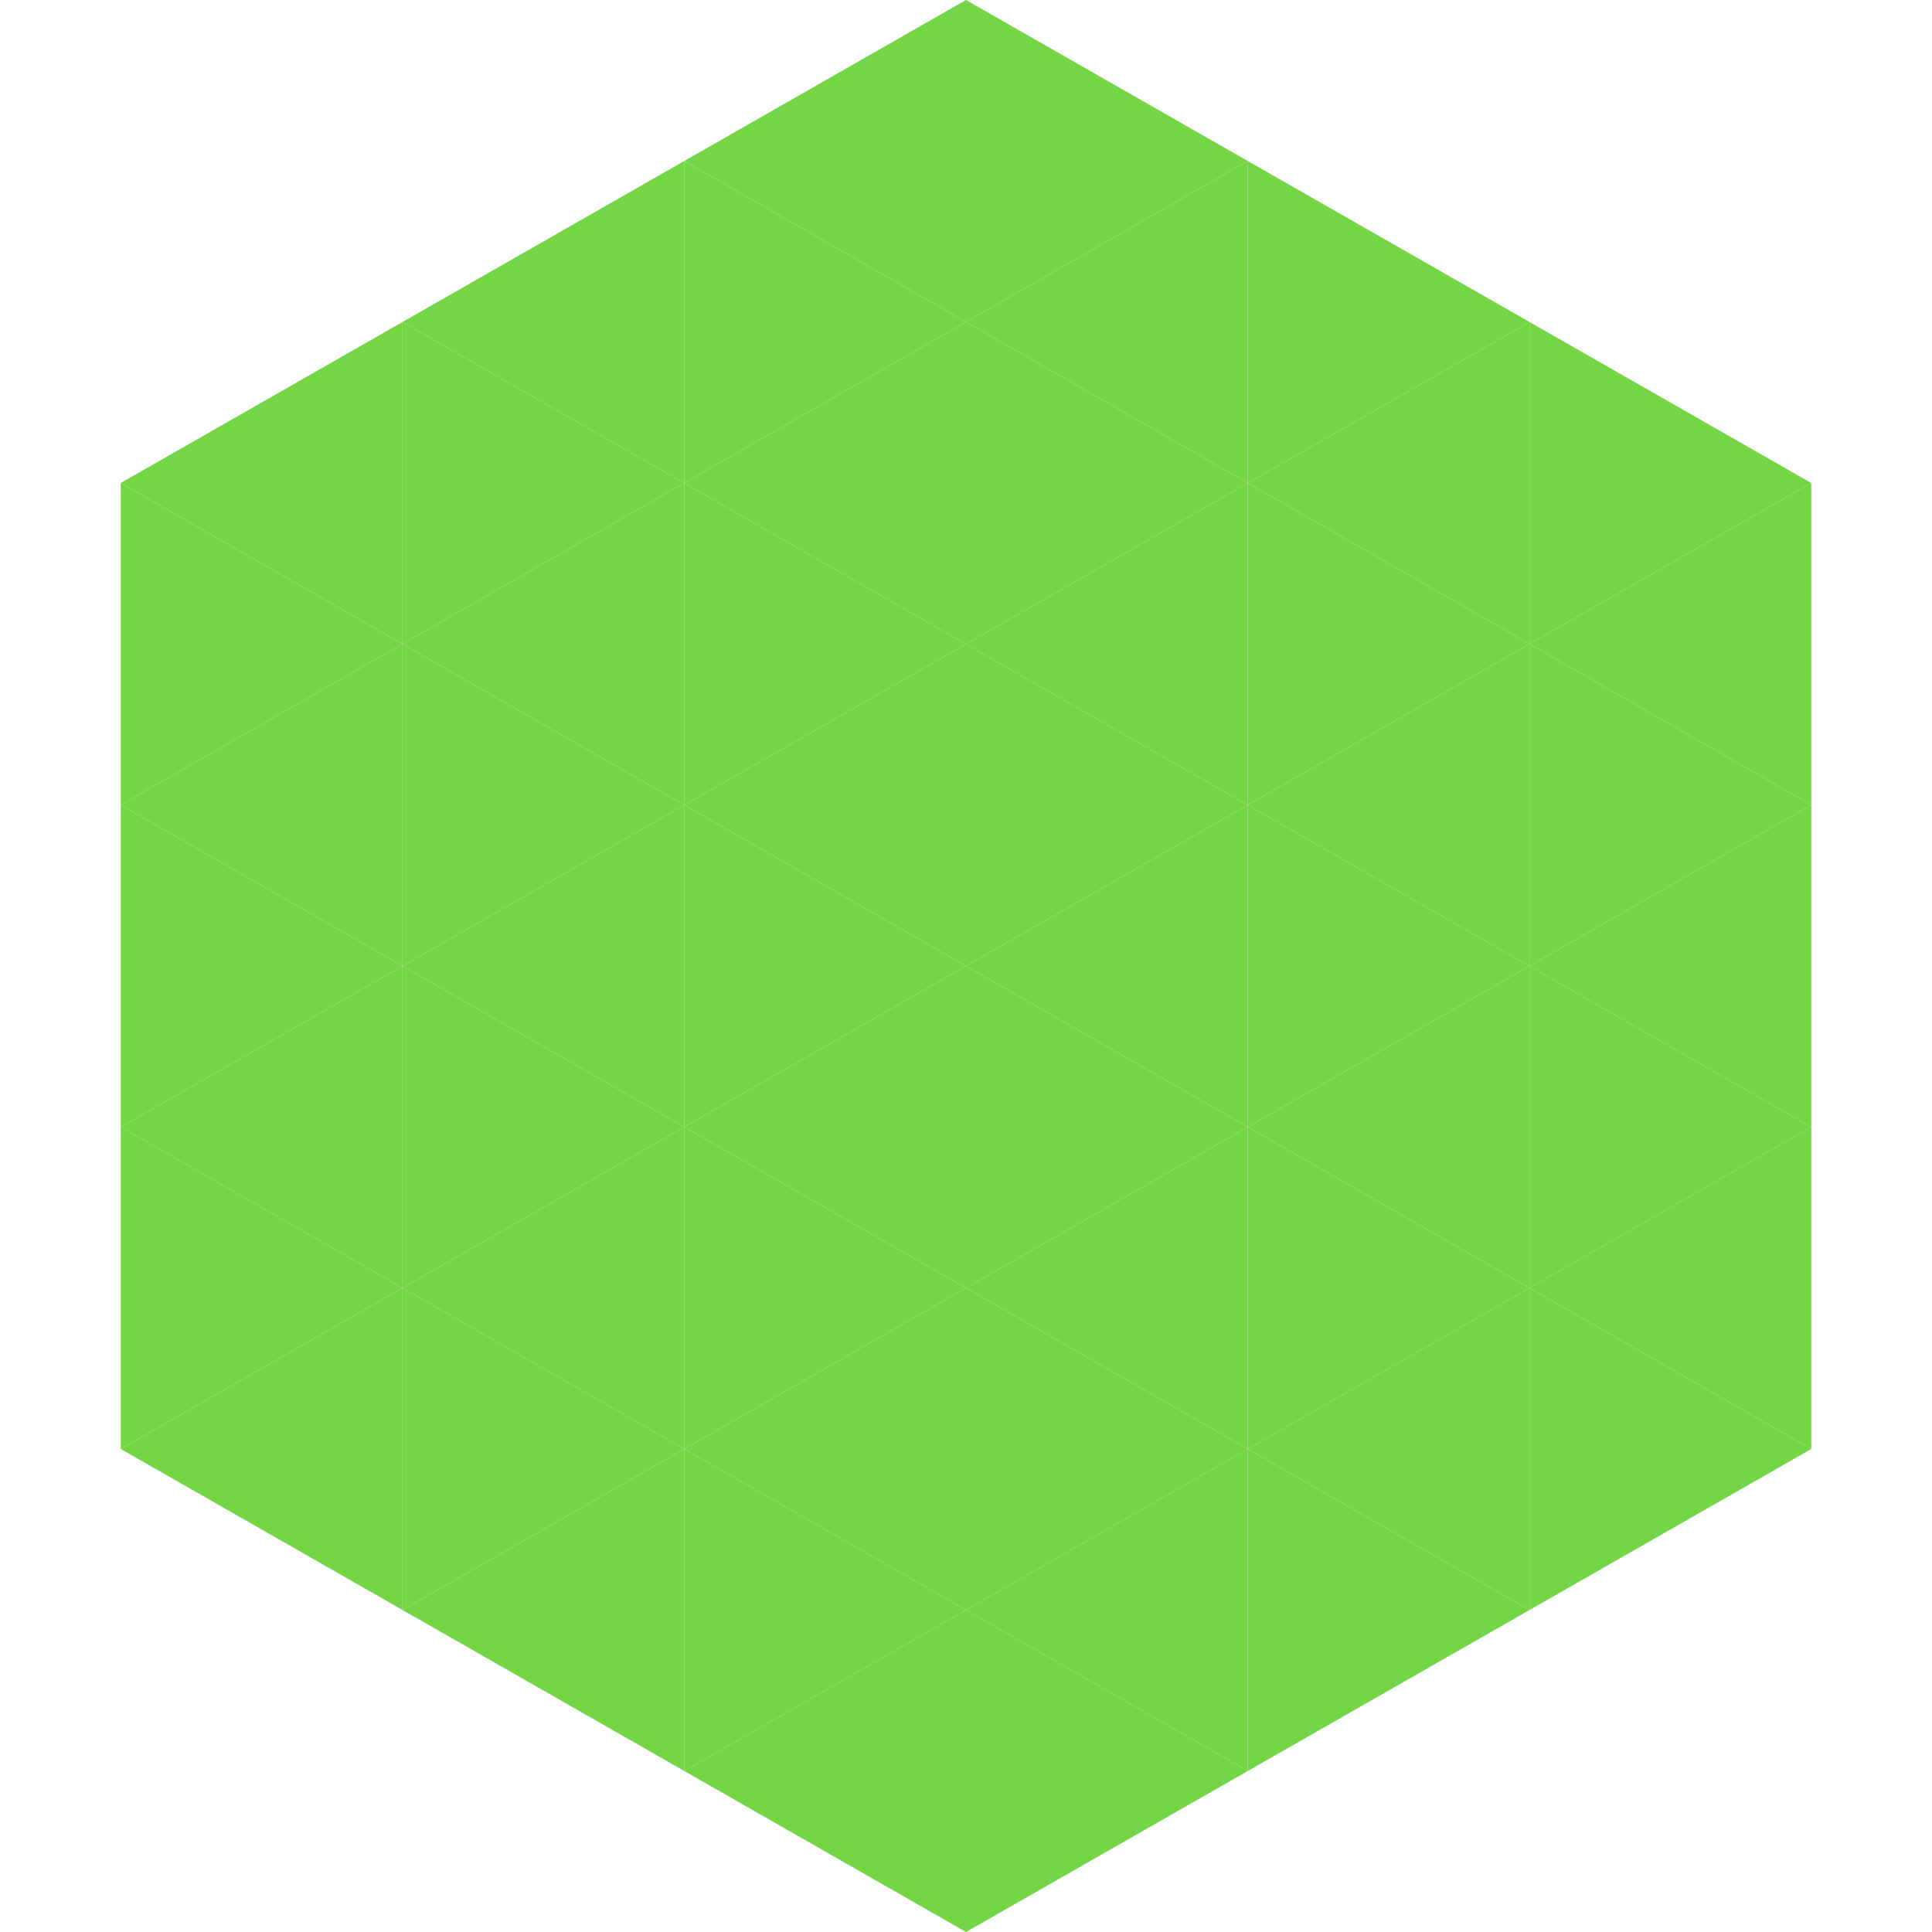 <?xml version="1.0"?>
<!-- Generated by SVGo -->
<svg width="240" height="240"
     xmlns="http://www.w3.org/2000/svg"
     xmlns:xlink="http://www.w3.org/1999/xlink">
<polygon points="50,40 15,60 50,80" style="fill:rgb(116,213,69)" />
<polygon points="190,40 225,60 190,80" style="fill:rgb(116,213,69)" />
<polygon points="15,60 50,80 15,100" style="fill:rgb(116,213,69)" />
<polygon points="225,60 190,80 225,100" style="fill:rgb(116,213,69)" />
<polygon points="50,80 15,100 50,120" style="fill:rgb(116,213,69)" />
<polygon points="190,80 225,100 190,120" style="fill:rgb(116,213,69)" />
<polygon points="15,100 50,120 15,140" style="fill:rgb(116,213,69)" />
<polygon points="225,100 190,120 225,140" style="fill:rgb(116,213,69)" />
<polygon points="50,120 15,140 50,160" style="fill:rgb(116,213,69)" />
<polygon points="190,120 225,140 190,160" style="fill:rgb(116,213,69)" />
<polygon points="15,140 50,160 15,180" style="fill:rgb(116,213,69)" />
<polygon points="225,140 190,160 225,180" style="fill:rgb(116,213,69)" />
<polygon points="50,160 15,180 50,200" style="fill:rgb(116,213,69)" />
<polygon points="190,160 225,180 190,200" style="fill:rgb(116,213,69)" />
<polygon points="15,180 50,200 15,220" style="fill:rgb(255,255,255); fill-opacity:0" />
<polygon points="225,180 190,200 225,220" style="fill:rgb(255,255,255); fill-opacity:0" />
<polygon points="50,0 85,20 50,40" style="fill:rgb(255,255,255); fill-opacity:0" />
<polygon points="190,0 155,20 190,40" style="fill:rgb(255,255,255); fill-opacity:0" />
<polygon points="85,20 50,40 85,60" style="fill:rgb(116,213,69)" />
<polygon points="155,20 190,40 155,60" style="fill:rgb(116,213,69)" />
<polygon points="50,40 85,60 50,80" style="fill:rgb(116,213,69)" />
<polygon points="190,40 155,60 190,80" style="fill:rgb(116,213,69)" />
<polygon points="85,60 50,80 85,100" style="fill:rgb(116,213,69)" />
<polygon points="155,60 190,80 155,100" style="fill:rgb(116,213,69)" />
<polygon points="50,80 85,100 50,120" style="fill:rgb(116,213,69)" />
<polygon points="190,80 155,100 190,120" style="fill:rgb(116,213,69)" />
<polygon points="85,100 50,120 85,140" style="fill:rgb(116,213,69)" />
<polygon points="155,100 190,120 155,140" style="fill:rgb(116,213,69)" />
<polygon points="50,120 85,140 50,160" style="fill:rgb(116,213,69)" />
<polygon points="190,120 155,140 190,160" style="fill:rgb(116,213,69)" />
<polygon points="85,140 50,160 85,180" style="fill:rgb(116,213,69)" />
<polygon points="155,140 190,160 155,180" style="fill:rgb(116,213,69)" />
<polygon points="50,160 85,180 50,200" style="fill:rgb(116,213,69)" />
<polygon points="190,160 155,180 190,200" style="fill:rgb(116,213,69)" />
<polygon points="85,180 50,200 85,220" style="fill:rgb(116,213,69)" />
<polygon points="155,180 190,200 155,220" style="fill:rgb(116,213,69)" />
<polygon points="120,0 85,20 120,40" style="fill:rgb(116,213,69)" />
<polygon points="120,0 155,20 120,40" style="fill:rgb(116,213,69)" />
<polygon points="85,20 120,40 85,60" style="fill:rgb(116,213,69)" />
<polygon points="155,20 120,40 155,60" style="fill:rgb(116,213,69)" />
<polygon points="120,40 85,60 120,80" style="fill:rgb(116,213,69)" />
<polygon points="120,40 155,60 120,80" style="fill:rgb(116,213,69)" />
<polygon points="85,60 120,80 85,100" style="fill:rgb(116,213,69)" />
<polygon points="155,60 120,80 155,100" style="fill:rgb(116,213,69)" />
<polygon points="120,80 85,100 120,120" style="fill:rgb(116,213,69)" />
<polygon points="120,80 155,100 120,120" style="fill:rgb(116,213,69)" />
<polygon points="85,100 120,120 85,140" style="fill:rgb(116,213,69)" />
<polygon points="155,100 120,120 155,140" style="fill:rgb(116,213,69)" />
<polygon points="120,120 85,140 120,160" style="fill:rgb(116,213,69)" />
<polygon points="120,120 155,140 120,160" style="fill:rgb(116,213,69)" />
<polygon points="85,140 120,160 85,180" style="fill:rgb(116,213,69)" />
<polygon points="155,140 120,160 155,180" style="fill:rgb(116,213,69)" />
<polygon points="120,160 85,180 120,200" style="fill:rgb(116,213,69)" />
<polygon points="120,160 155,180 120,200" style="fill:rgb(116,213,69)" />
<polygon points="85,180 120,200 85,220" style="fill:rgb(116,213,69)" />
<polygon points="155,180 120,200 155,220" style="fill:rgb(116,213,69)" />
<polygon points="120,200 85,220 120,240" style="fill:rgb(116,213,69)" />
<polygon points="120,200 155,220 120,240" style="fill:rgb(116,213,69)" />
<polygon points="85,220 120,240 85,260" style="fill:rgb(255,255,255); fill-opacity:0" />
<polygon points="155,220 120,240 155,260" style="fill:rgb(255,255,255); fill-opacity:0" />
</svg>
